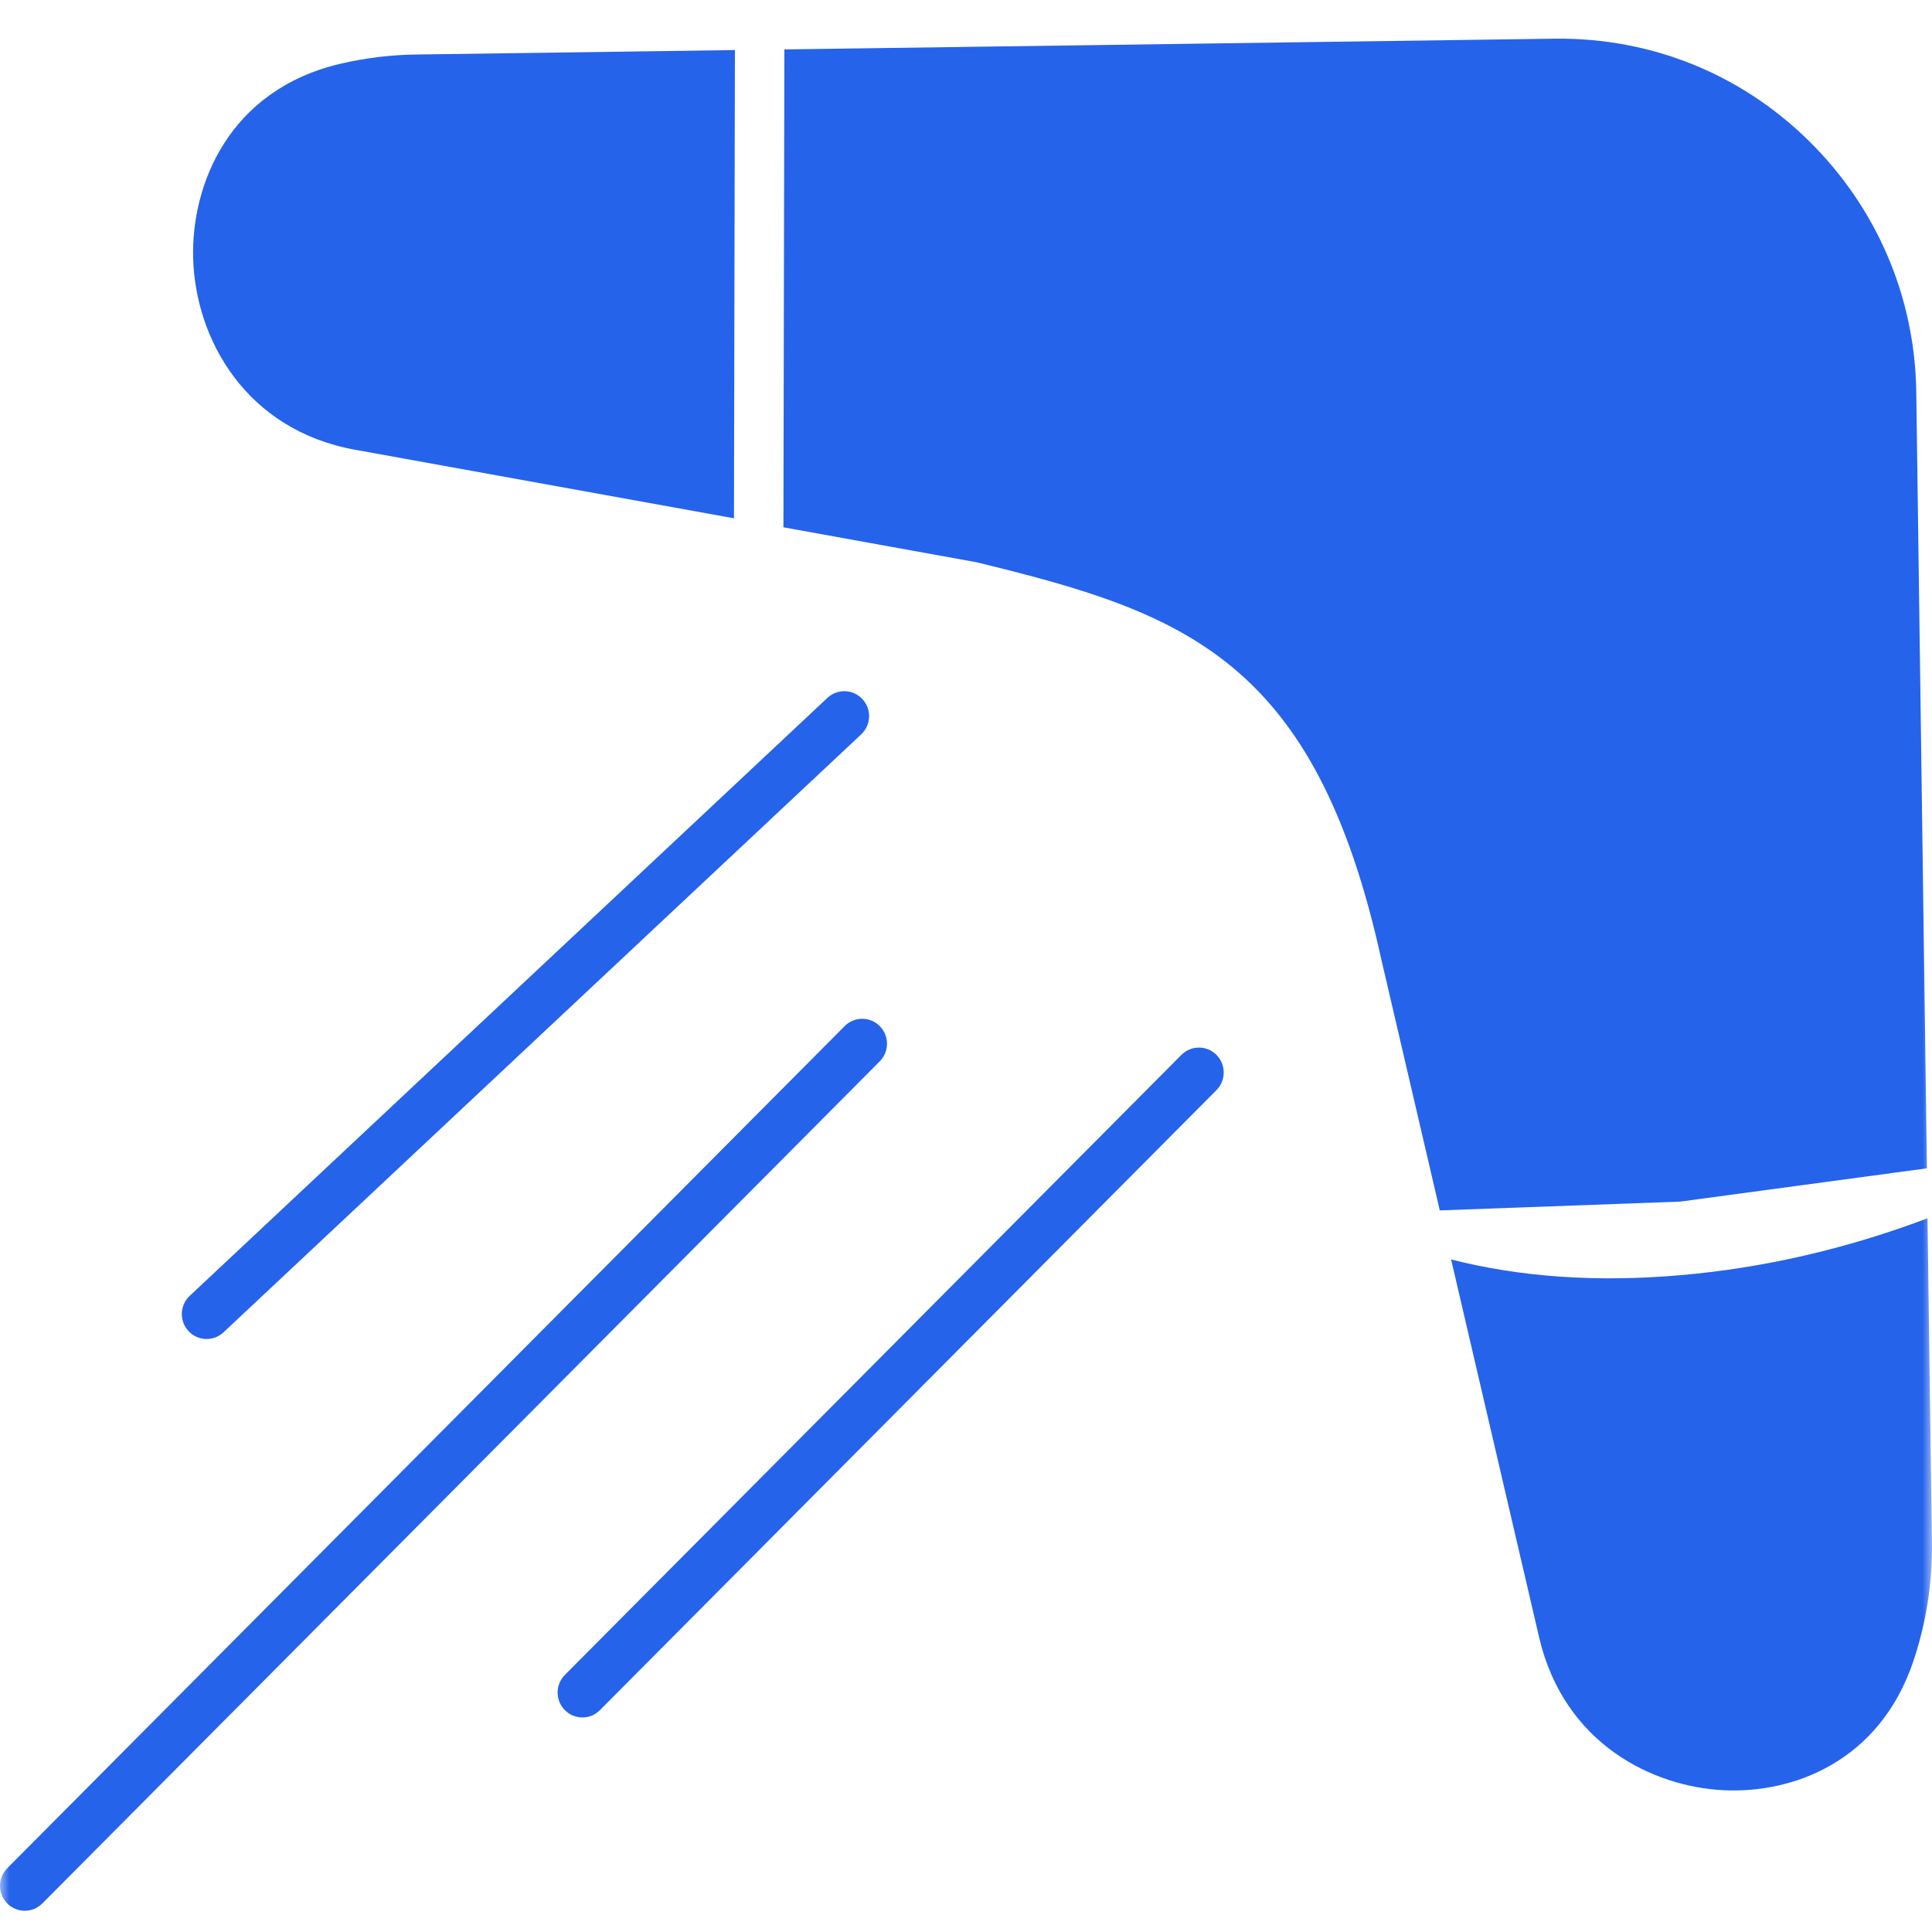 <svg width="100" height="100" viewBox="0 0 100 100" fill="none" xmlns="http://www.w3.org/2000/svg">
<mask id="mask0_306_903" style="mask-type:luminance" maskUnits="userSpaceOnUse" x="0" y="0" width="100" height="100">
<path d="M100 0H0V100H100V0Z" fill="white"/>
</mask>
<g mask="url(#mask0_306_903)">
<path d="M9.997 13.35C9.9 9.565 11.837 4.661 17.618 3.3C18.892 3.002 20.205 2.84 21.522 2.822L38.039 2.591L37.99 26.827L18.369 23.277C12.736 22.257 10.106 17.558 9.997 13.35Z" fill="#2563EB"/>
<path d="M50.524 29.098L40.55 27.293L40.599 2.558L80.541 2.001C85.456 1.963 90.07 3.803 93.602 7.268C97.136 10.734 99.119 15.36 99.186 20.293L99.737 60.472L86.966 62.195L74.523 62.65L71.494 49.646C68.075 34.108 61.326 31.72 50.524 29.098Z" fill="#2563EB"/>
<path d="M11.569 68.96L44.576 38.01C45.094 37.524 45.123 36.707 44.639 36.186C44.156 35.665 43.344 35.636 42.826 36.123L9.819 67.073C9.301 67.559 9.273 68.375 9.756 68.897C9.998 69.157 10.322 69.295 10.65 69.306C10.978 69.318 11.31 69.203 11.569 68.96Z" fill="#2563EB"/>
<path d="M61.149 54.601L29.238 86.693C28.737 87.197 28.737 88.013 29.238 88.517C29.489 88.769 29.817 88.895 30.145 88.895C30.474 88.895 30.802 88.769 31.052 88.517L62.964 56.425C63.465 55.922 63.465 55.105 62.964 54.601C62.462 54.097 61.65 54.097 61.149 54.601Z" fill="#2563EB"/>
<path d="M45.535 53.111C45.034 52.607 44.222 52.607 43.72 53.111L0.376 96.698C-0.125 97.203 -0.125 98.019 0.376 98.523C0.626 98.775 0.955 98.901 1.283 98.901C1.611 98.901 1.94 98.775 2.19 98.523L45.535 54.935C46.036 54.431 46.036 53.615 45.535 53.111Z" fill="#2563EB"/>
<path d="M99.031 85.993C97.283 91.177 92.801 92.848 89.194 92.66C85.608 92.485 80.959 90.306 79.663 84.741L75.109 65.19C78.708 66.105 82.658 66.377 86.961 66.005C91.264 65.634 95.533 64.652 99.767 63.06L99.997 79.814C100.027 81.922 99.701 84.001 99.031 85.993Z" fill="#2563EB"/>
</g>
</svg>
